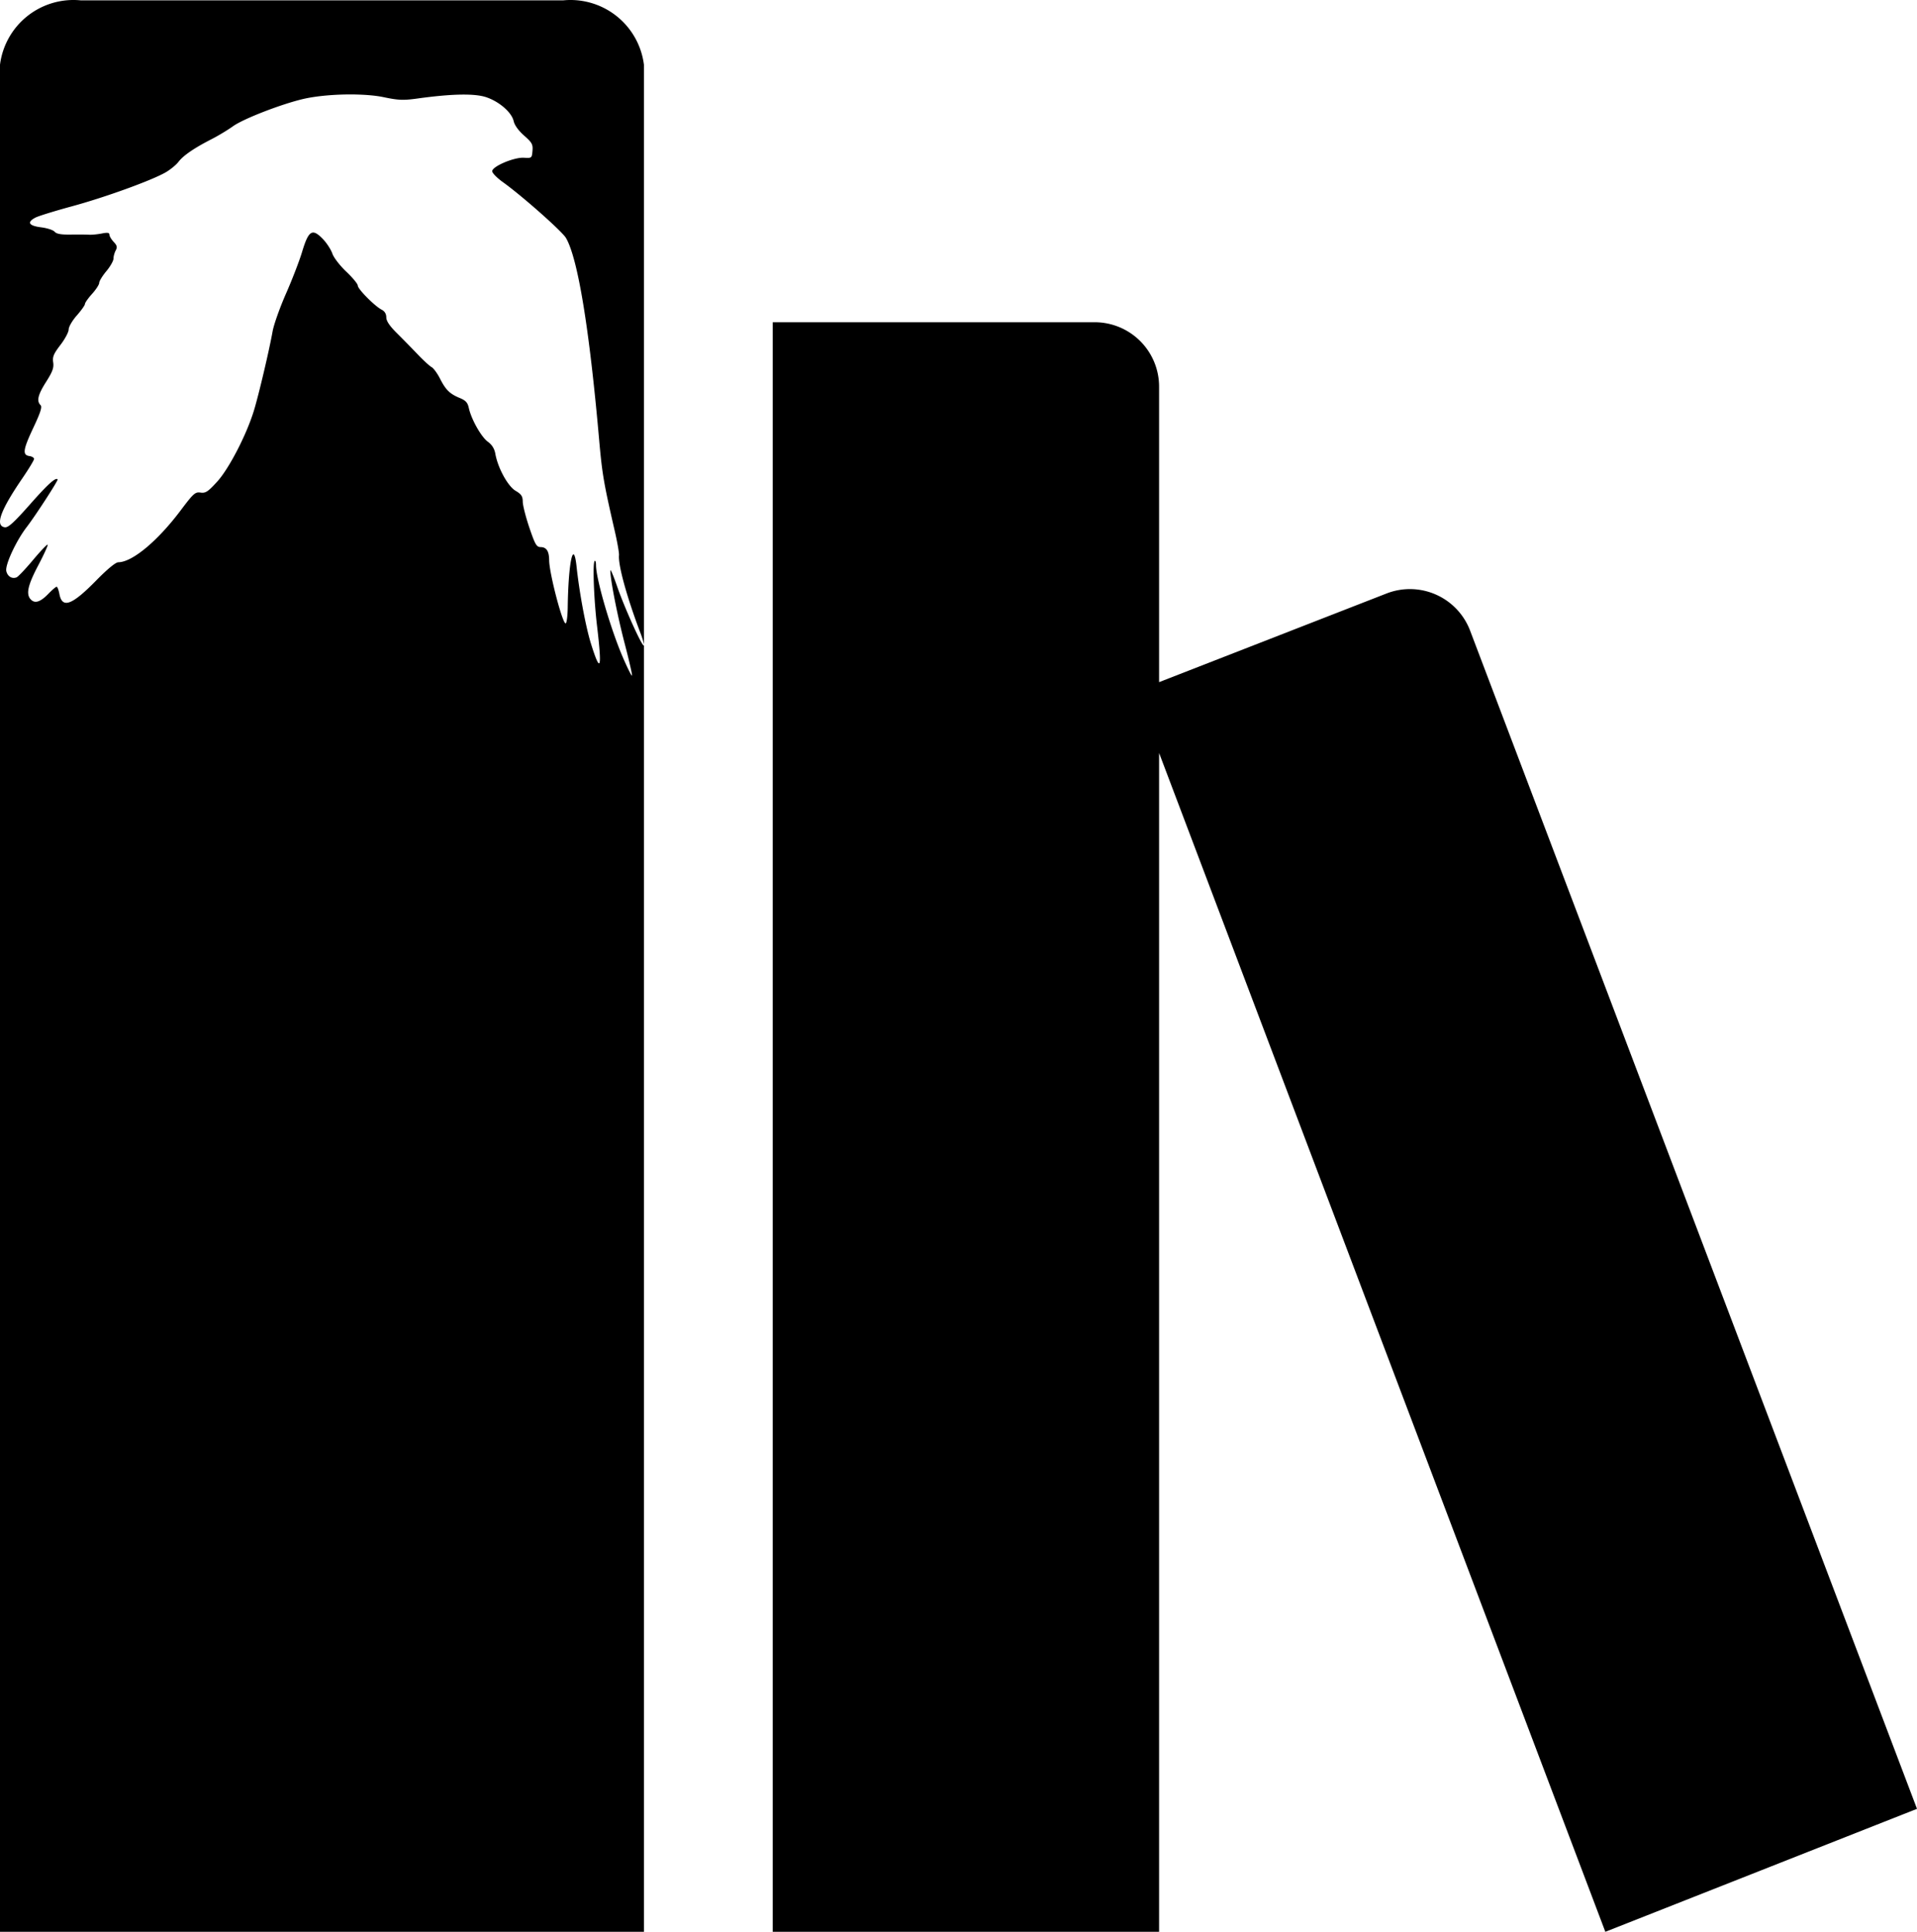<?xml version="1.0" encoding="UTF-8" standalone="no"?>
<!-- Created with Inkscape (http://www.inkscape.org/) -->

<svg
   width="811.603"
   height="818.015"
   viewBox="0 0 811.603 818.015"
   version="1.1"
   id="svg1"
   xml:space="preserve"
   sodipodi:docname="genlib_logomark.svg"
   inkscape:version="1.4 (e7c3feb1, 2024-10-09)"
   xmlns:inkscape="http://www.inkscape.org/namespaces/inkscape"
   xmlns:sodipodi="http://sodipodi.sourceforge.net/DTD/sodipodi-0.dtd"
   xmlns="http://www.w3.org/2000/svg"
   xmlns:svg="http://www.w3.org/2000/svg"><sodipodi:namedview
     id="namedview1"
     pagecolor="#505050"
     bordercolor="#ffffff"
     borderopacity="1"
     inkscape:showpageshadow="0"
     inkscape:pageopacity="0"
     inkscape:pagecheckerboard="1"
     inkscape:deskcolor="#d1d1d1"
     inkscape:zoom="0.73723774"
     inkscape:cx="292.98554"
     inkscape:cy="473.38868"
     inkscape:window-width="1728"
     inkscape:window-height="1051"
     inkscape:window-x="0"
     inkscape:window-y="38"
     inkscape:window-maximized="1"
     inkscape:current-layer="svg1" /><defs
     id="defs1" /><path
     id="path5"
     style="stroke-width:1"
     class="clr-i-solid clr-i-solid-path-1"
     d="M 34.079,0.142 A 31.352,31.352 0 0 0 4.1937562e-4,27.403 V 818.015 H 272.625 V 27.403 A 31.352,31.352 0 0 0 238.547,0.142 Z M 150.266,40.015 c 4.591,0.079 8.875,0.448 12.104,1.125 6.316,1.325 8.377,1.407 14.402,0.572 14.485,-2.008 24.121,-2.195 29.025,-0.566 5.566,1.849 10.867,6.461 11.68,10.164 0.372,1.695 2.059,4.027 4.412,6.098 3.361,2.958 3.779,3.723 3.549,6.475 -0.256,3.048 -0.336,3.115 -3.623,2.914 -4.208,-0.256 -13.455,3.677 -13.428,5.711 0,0.765 2.046,2.842 4.525,4.617 8.058,5.771 25.074,20.838 26.709,23.65 5.011,8.621 9.87,38.15 14.016,85.184 1.3,14.75 1.944,18.526 6.615,38.791 1.093,4.741 1.911,9.395 1.818,10.344 -0.411,4.212 3.344,17.822 9.143,33.133 0.976,2.576 1.591,4.869 1.365,5.094 -0.657,0.657 -8.164,-15.933 -11.252,-24.865 -1.556,-4.504 -2.858,-7.607 -2.893,-6.896 -0.155,3.287 2.891,18.902 6.035,30.918 1.906,7.285 3.3,13.411 3.1,13.611 -0.202,0.202 -1.922,-3.239 -3.826,-7.643 -5.202,-12.033 -11.41,-33.321 -11.41,-39.125 0,-1.296 -0.256,-2.1 -0.572,-1.787 -0.903,0.904 -0.342,16.095 1.018,27.578 2.18,18.399 1.485,20.444 -2.557,7.525 -2.209,-7.062 -4.917,-21.519 -6.107,-32.627 -1.299,-12.115 -3.495,-2.016 -3.758,17.281 -0.052,3.674 -0.452,6.682 -0.893,6.682 -1.37,0 -6.93,-21.331 -6.965,-26.723 -0.03,-3.862 -1.118,-5.554 -3.611,-5.582 -1.732,-0.03 -2.339,-1.064 -4.766,-8.211 -1.528,-4.504 -2.788,-9.462 -2.801,-11.02 -0.03,-2.309 -0.576,-3.157 -3.033,-4.607 -3.27,-1.929 -7.513,-9.668 -8.564,-15.623 -0.391,-2.215 -1.403,-3.847 -3.207,-5.172 -2.807,-2.062 -7.008,-9.534 -8.039,-14.301 -0.486,-2.247 -1.318,-3.167 -3.771,-4.18 -4.281,-1.767 -5.99,-3.437 -8.41,-8.209 -1.133,-2.235 -2.741,-4.432 -3.57,-4.883 -0.831,-0.45 -3.447,-2.85 -5.818,-5.332 -2.37,-2.482 -6.347,-6.538 -8.836,-9.014 -3.14,-3.122 -4.525,-5.185 -4.525,-6.736 0,-1.45 -0.682,-2.585 -1.939,-3.229 -2.95,-1.509 -10.129,-8.744 -10.129,-10.209 0,-0.711 -2.186,-3.36 -4.855,-5.885 -2.685,-2.539 -5.319,-5.949 -5.898,-7.633 -0.575,-1.674 -2.303,-4.375 -3.838,-6.002 -4.639,-4.919 -6.224,-3.99 -9.004,5.279 -1.13,3.766 -4.188,11.697 -6.797,17.623 -2.608,5.926 -5.158,13.103 -5.666,15.947 -1.458,8.166 -5.901,27.005 -7.93,33.619 -3.157,10.297 -10.574,24.625 -15.582,30.105 -3.872,4.235 -4.89,4.903 -7.008,4.592 -2.258,-0.332 -3.002,0.337 -8.418,7.541 -9.775,13.005 -20.465,21.9 -26.391,21.961 -1.142,0 -4.642,2.895 -9.369,7.717 -10.315,10.517 -14.396,12.013 -15.578,5.709 -0.316,-1.685 -0.844,-3.062 -1.172,-3.062 -0.328,0 -1.88,1.324 -3.447,2.941 -3.385,3.492 -5.67,4.271 -7.416,2.525 -2.215,-2.215 -1.414,-5.988 3.096,-14.555 2.405,-4.571 4.189,-8.496 3.963,-8.723 -0.226,-0.226 -3.011,2.692 -6.187,6.486 -3.176,3.795 -6.316,7.107 -6.979,7.361 -1.924,0.738 -3.762,-0.369 -4.322,-2.6 -0.64,-2.554 4.065,-12.76 8.613,-18.688 3.8,-4.952 13.465,-19.865 13.107,-20.223 -0.901,-0.901 -4.134,2.033 -11.789,10.697 -6.702,7.587 -9.152,9.812 -10.57,9.609 -4.226,-0.601 -1.931,-7.06 7.318,-20.598 2.782,-4.073 5.059,-7.827 5.059,-8.344 0,-0.517 -0.87,-1.064 -1.932,-1.215 -3.065,-0.437 -2.77,-2.655 1.586,-11.916 3.109,-6.61 3.841,-8.916 3.074,-9.682 -1.739,-1.738 -1.097,-4.366 2.404,-9.887 2.699,-4.255 3.304,-5.928 2.965,-8.189 -0.353,-2.351 0.178,-3.627 3.064,-7.385 1.92,-2.498 3.492,-5.45 3.492,-6.559 0,-1.125 1.526,-3.749 3.449,-5.934 1.896,-2.155 3.447,-4.341 3.447,-4.859 0,-0.518 1.358,-2.447 3.018,-4.283 1.659,-1.837 3.016,-3.935 3.016,-4.662 0,-0.727 1.358,-2.947 3.018,-4.934 1.659,-1.986 3.018,-4.376 3.018,-5.311 0,-0.934 0.421,-2.486 0.936,-3.447 0.755,-1.41 0.589,-2.119 -0.861,-3.662 -0.989,-1.052 -1.799,-2.425 -1.799,-3.049 0,-0.851 -0.809,-0.973 -3.232,-0.49 -1.778,0.354 -4.202,0.584 -5.387,0.514 -1.185,-0.07 -4.709,-0.093 -7.83,-0.053 -4.049,0.054 -5.981,-0.294 -6.742,-1.211 -0.587,-0.707 -3.171,-1.548 -5.746,-1.869 -5.271,-0.659 -6.125,-2.19 -2.309,-4.143 1.302,-0.668 8.268,-2.817 15.479,-4.777 14.041,-3.818 33.741,-10.965 39.625,-14.377 1.98,-1.148 4.414,-3.153 5.408,-4.457 2.029,-2.661 6.696,-5.852 14.049,-9.605 2.725,-1.391 6.797,-3.849 9.051,-5.463 4.341,-3.11 20.163,-9.263 29.525,-11.482 5.905,-1.4 14.413,-2.076 22.064,-1.945 z" /><path
     d="M 811.603,765.943 622.402,267.04 a 27.262,27.262 0 0 0 -35.169,-15.812 l -96.509,37.622 V 163.716 A 27.262,27.262 0 0 0 463.462,136.453 H 327.15 V 818.014 H 490.725 V 318.839 L 679.653,818.014 Z"
     class="clr-i-solid clr-i-solid-path-2"
     id="path6"
     style="stroke-width:1" /></svg>
